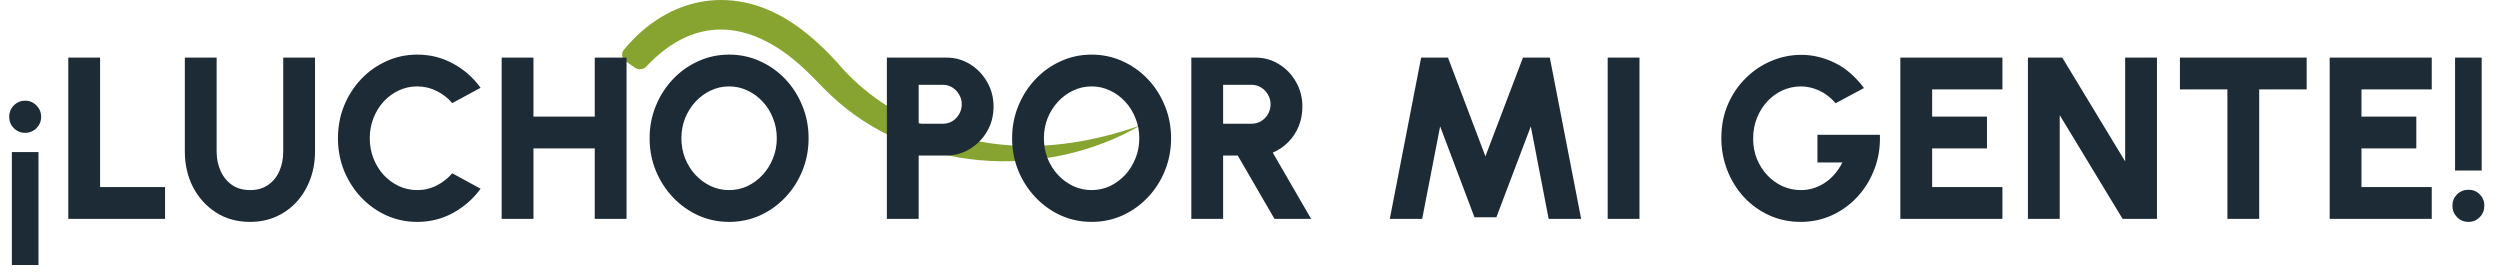 <?xml version="1.0" encoding="UTF-8"?>
<svg xmlns="http://www.w3.org/2000/svg" width="217" height="24" viewBox="0 0 217 24" fill="none">
  <path d="M55.125 5.883C55.429 6.091 55.838 6.042 56.093 5.778C56.095 5.776 56.096 5.775 56.098 5.774C60.522 1.061 65.468 1.863 69.902 6.063C70.654 6.749 71.334 7.54 72.088 8.241C79.213 15.002 90.668 15.715 99 10.88C95.137 12.243 91.03 12.967 86.965 12.557C81.543 12.008 76.263 9.665 72.73 5.493C71.636 4.284 70.424 3.134 69.08 2.198C63.859 -1.468 58.053 -0.404 54.155 4.318C53.898 4.628 53.97 5.092 54.303 5.32L55.125 5.883Z" fill="#87A330"></path>
  <path d="M2.18 8.74C2.567 8.74 2.893 8.877 3.16 9.15C3.433 9.417 3.57 9.75 3.57 10.15C3.57 10.53 3.433 10.857 3.16 11.13C2.893 11.397 2.567 11.53 2.18 11.53C1.8 11.53 1.473 11.397 1.2 11.13C0.933 10.857 0.8 10.53 0.8 10.15C0.8 9.75 0.933 9.417 1.2 9.15C1.473 8.877 1.8 8.74 2.18 8.74ZM3.34 13.2V23H1.03V13.2H3.34ZM5.927 19V5H8.687V16.24H14.327V19H5.927ZM21.704 19.26C20.584 19.26 19.597 18.987 18.744 18.44C17.897 17.893 17.234 17.16 16.754 16.24C16.28 15.313 16.044 14.287 16.044 13.16V5H18.804V13.16C18.804 13.767 18.917 14.323 19.144 14.83C19.37 15.337 19.7 15.743 20.134 16.05C20.567 16.35 21.09 16.5 21.704 16.5C22.324 16.5 22.847 16.35 23.274 16.05C23.707 15.75 24.034 15.347 24.254 14.84C24.474 14.333 24.584 13.773 24.584 13.16V5H27.344V13.16C27.344 14.007 27.207 14.8 26.934 15.54C26.667 16.273 26.284 16.92 25.784 17.48C25.284 18.04 24.687 18.477 23.994 18.79C23.307 19.103 22.544 19.26 21.704 19.26ZM36.215 19.26C35.269 19.26 34.379 19.073 33.545 18.7C32.712 18.32 31.979 17.797 31.345 17.13C30.718 16.463 30.225 15.693 29.865 14.82C29.512 13.94 29.335 13 29.335 12C29.335 10.993 29.512 10.053 29.865 9.18C30.225 8.3 30.718 7.53 31.345 6.87C31.979 6.203 32.712 5.683 33.545 5.31C34.379 4.93 35.269 4.74 36.215 4.74C37.349 4.74 38.392 5.003 39.345 5.53C40.298 6.05 41.089 6.747 41.715 7.62L39.255 8.95C38.882 8.51 38.432 8.16 37.905 7.9C37.379 7.633 36.815 7.5 36.215 7.5C35.648 7.5 35.115 7.617 34.615 7.85C34.115 8.083 33.675 8.407 33.295 8.82C32.922 9.233 32.629 9.71 32.415 10.25C32.202 10.79 32.095 11.373 32.095 12C32.095 12.62 32.202 13.203 32.415 13.75C32.629 14.29 32.922 14.767 33.295 15.18C33.675 15.587 34.115 15.91 34.615 16.15C35.115 16.383 35.648 16.5 36.215 16.5C36.822 16.5 37.385 16.367 37.905 16.1C38.432 15.833 38.882 15.48 39.255 15.04L41.715 16.38C41.089 17.247 40.298 17.943 39.345 18.47C38.392 18.997 37.349 19.26 36.215 19.26ZM51.624 5H54.384V19H51.624V12.88H46.304V19H43.544V5H46.304V10.12H51.624V5ZM63.286 19.26C62.339 19.26 61.449 19.073 60.616 18.7C59.783 18.32 59.049 17.797 58.416 17.13C57.783 16.463 57.286 15.693 56.926 14.82C56.566 13.94 56.386 13 56.386 12C56.386 11 56.566 10.063 56.926 9.19C57.286 8.31 57.783 7.537 58.416 6.87C59.049 6.203 59.783 5.683 60.616 5.31C61.449 4.93 62.339 4.74 63.286 4.74C64.239 4.74 65.133 4.93 65.966 5.31C66.799 5.683 67.533 6.203 68.166 6.87C68.799 7.537 69.293 8.31 69.646 9.19C70.006 10.063 70.186 11 70.186 12C70.186 13 70.006 13.94 69.646 14.82C69.293 15.693 68.799 16.463 68.166 17.13C67.533 17.797 66.799 18.32 65.966 18.7C65.133 19.073 64.239 19.26 63.286 19.26ZM63.286 16.5C63.853 16.5 64.386 16.383 64.886 16.15C65.386 15.91 65.826 15.583 66.206 15.17C66.586 14.757 66.883 14.28 67.096 13.74C67.316 13.2 67.426 12.62 67.426 12C67.426 11.38 67.316 10.8 67.096 10.26C66.883 9.713 66.586 9.237 66.206 8.83C65.826 8.417 65.386 8.093 64.886 7.86C64.386 7.62 63.853 7.5 63.286 7.5C62.719 7.5 62.186 7.62 61.686 7.86C61.186 8.093 60.746 8.417 60.366 8.83C59.986 9.243 59.686 9.72 59.466 10.26C59.253 10.8 59.146 11.38 59.146 12C59.146 12.62 59.253 13.203 59.466 13.75C59.686 14.29 59.986 14.767 60.366 15.18C60.746 15.587 61.186 15.91 61.686 16.15C62.186 16.383 62.719 16.5 63.286 16.5ZM76.981 19V5H82.141C82.908 5 83.598 5.193 84.211 5.58C84.831 5.967 85.325 6.483 85.691 7.13C86.058 7.77 86.241 8.477 86.241 9.25C86.241 10.037 86.055 10.753 85.681 11.4C85.308 12.04 84.808 12.55 84.181 12.93C83.561 13.31 82.881 13.5 82.141 13.5H79.741V19H76.981ZM79.741 10.74H81.831C82.138 10.74 82.415 10.667 82.661 10.52C82.908 10.367 83.105 10.163 83.251 9.91C83.405 9.65 83.481 9.363 83.481 9.05C83.481 8.743 83.405 8.463 83.251 8.21C83.105 7.95 82.908 7.743 82.661 7.59C82.415 7.437 82.138 7.36 81.831 7.36H79.741V10.74ZM94.751 19.26C93.804 19.26 92.914 19.073 92.081 18.7C91.247 18.32 90.514 17.797 89.881 17.13C89.247 16.463 88.751 15.693 88.391 14.82C88.031 13.94 87.851 13 87.851 12C87.851 11 88.031 10.063 88.391 9.19C88.751 8.31 89.247 7.537 89.881 6.87C90.514 6.203 91.247 5.683 92.081 5.31C92.914 4.93 93.804 4.74 94.751 4.74C95.704 4.74 96.597 4.93 97.431 5.31C98.264 5.683 98.997 6.203 99.631 6.87C100.264 7.537 100.757 8.31 101.111 9.19C101.471 10.063 101.651 11 101.651 12C101.651 13 101.471 13.94 101.111 14.82C100.757 15.693 100.264 16.463 99.631 17.13C98.997 17.797 98.264 18.32 97.431 18.7C96.597 19.073 95.704 19.26 94.751 19.26ZM94.751 16.5C95.317 16.5 95.851 16.383 96.351 16.15C96.851 15.91 97.291 15.583 97.671 15.17C98.051 14.757 98.347 14.28 98.561 13.74C98.781 13.2 98.891 12.62 98.891 12C98.891 11.38 98.781 10.8 98.561 10.26C98.347 9.713 98.051 9.237 97.671 8.83C97.291 8.417 96.851 8.093 96.351 7.86C95.851 7.62 95.317 7.5 94.751 7.5C94.184 7.5 93.651 7.62 93.151 7.86C92.651 8.093 92.211 8.417 91.831 8.83C91.451 9.243 91.151 9.72 90.931 10.26C90.717 10.8 90.611 11.38 90.611 12C90.611 12.62 90.717 13.203 90.931 13.75C91.151 14.29 91.451 14.767 91.831 15.18C92.211 15.587 92.651 15.91 93.151 16.15C93.651 16.383 94.184 16.5 94.751 16.5ZM103.407 19V5H108.967C109.727 5 110.414 5.193 111.027 5.58C111.647 5.96 112.137 6.473 112.497 7.12C112.864 7.76 113.047 8.47 113.047 9.25C113.047 9.863 112.94 10.433 112.727 10.96C112.514 11.48 112.214 11.937 111.827 12.33C111.44 12.723 110.99 13.03 110.477 13.25L113.807 19H110.627L107.437 13.5H106.167V19H103.407ZM106.167 10.74H108.637C108.937 10.74 109.21 10.667 109.457 10.52C109.71 10.367 109.91 10.163 110.057 9.91C110.21 9.65 110.287 9.363 110.287 9.05C110.287 8.743 110.21 8.463 110.057 8.21C109.91 7.95 109.71 7.743 109.457 7.59C109.21 7.437 108.937 7.36 108.637 7.36H106.167V10.74ZM120.634 19L123.354 5H125.684L128.934 13.57L132.194 5H134.524L137.244 19H134.424L132.874 10.97L129.884 18.86H127.984L125.004 10.97L123.444 19H120.634ZM139.547 19V5H142.307V19H139.547ZM156.293 19.26C155.32 19.26 154.413 19.07 153.573 18.69C152.74 18.31 152.01 17.787 151.383 17.12C150.763 16.447 150.28 15.67 149.933 14.79C149.587 13.91 149.413 12.973 149.413 11.98C149.413 10.913 149.603 9.94 149.983 9.06C150.363 8.18 150.88 7.42 151.533 6.78C152.187 6.133 152.927 5.637 153.753 5.29C154.587 4.937 155.453 4.76 156.353 4.76C157.34 4.76 158.307 4.99 159.253 5.45C160.2 5.91 161.047 6.64 161.793 7.64L159.333 8.96C158.907 8.467 158.43 8.1 157.903 7.86C157.383 7.62 156.853 7.5 156.313 7.5C155.773 7.5 155.253 7.61 154.753 7.83C154.26 8.05 153.82 8.363 153.433 8.77C153.047 9.177 152.74 9.657 152.513 10.21C152.287 10.763 152.173 11.373 152.173 12.04C152.173 12.66 152.28 13.24 152.493 13.78C152.713 14.32 153.013 14.793 153.393 15.2C153.773 15.607 154.213 15.927 154.713 16.16C155.22 16.387 155.76 16.5 156.333 16.5C156.687 16.5 157.033 16.45 157.373 16.35C157.72 16.243 158.05 16.09 158.363 15.89C158.677 15.69 158.963 15.44 159.223 15.14C159.49 14.84 159.723 14.493 159.923 14.1H157.753V11.7H163.173C163.213 12.733 163.063 13.707 162.723 14.62C162.383 15.533 161.897 16.34 161.263 17.04C160.63 17.733 159.89 18.277 159.043 18.67C158.197 19.063 157.28 19.26 156.293 19.26ZM164.95 19V5H173.81V7.76H167.71V10.12H172.47V12.88H167.71V16.24H173.81V19H164.95ZM176.024 19V5H179.004L184.464 14.01V5H187.224V19H184.244L178.784 9.99V19H176.024ZM200.218 5V7.76H196.098V19H193.338V7.76H189.218V5H200.218ZM202.216 19V5H211.076V7.76H204.976V10.12H209.736V12.88H204.976V16.24H211.076V19H202.216ZM213.1 14.8V5H215.41V14.8H213.1ZM214.27 19.26C213.877 19.26 213.544 19.123 213.27 18.85C213.004 18.577 212.87 18.243 212.87 17.85C212.87 17.463 213.004 17.137 213.27 16.87C213.544 16.603 213.877 16.47 214.27 16.47C214.65 16.47 214.974 16.603 215.24 16.87C215.507 17.137 215.64 17.463 215.64 17.85C215.64 18.243 215.507 18.577 215.24 18.85C214.974 19.123 214.65 19.26 214.27 19.26Z" fill="#1C2B35"></path>
</svg>
